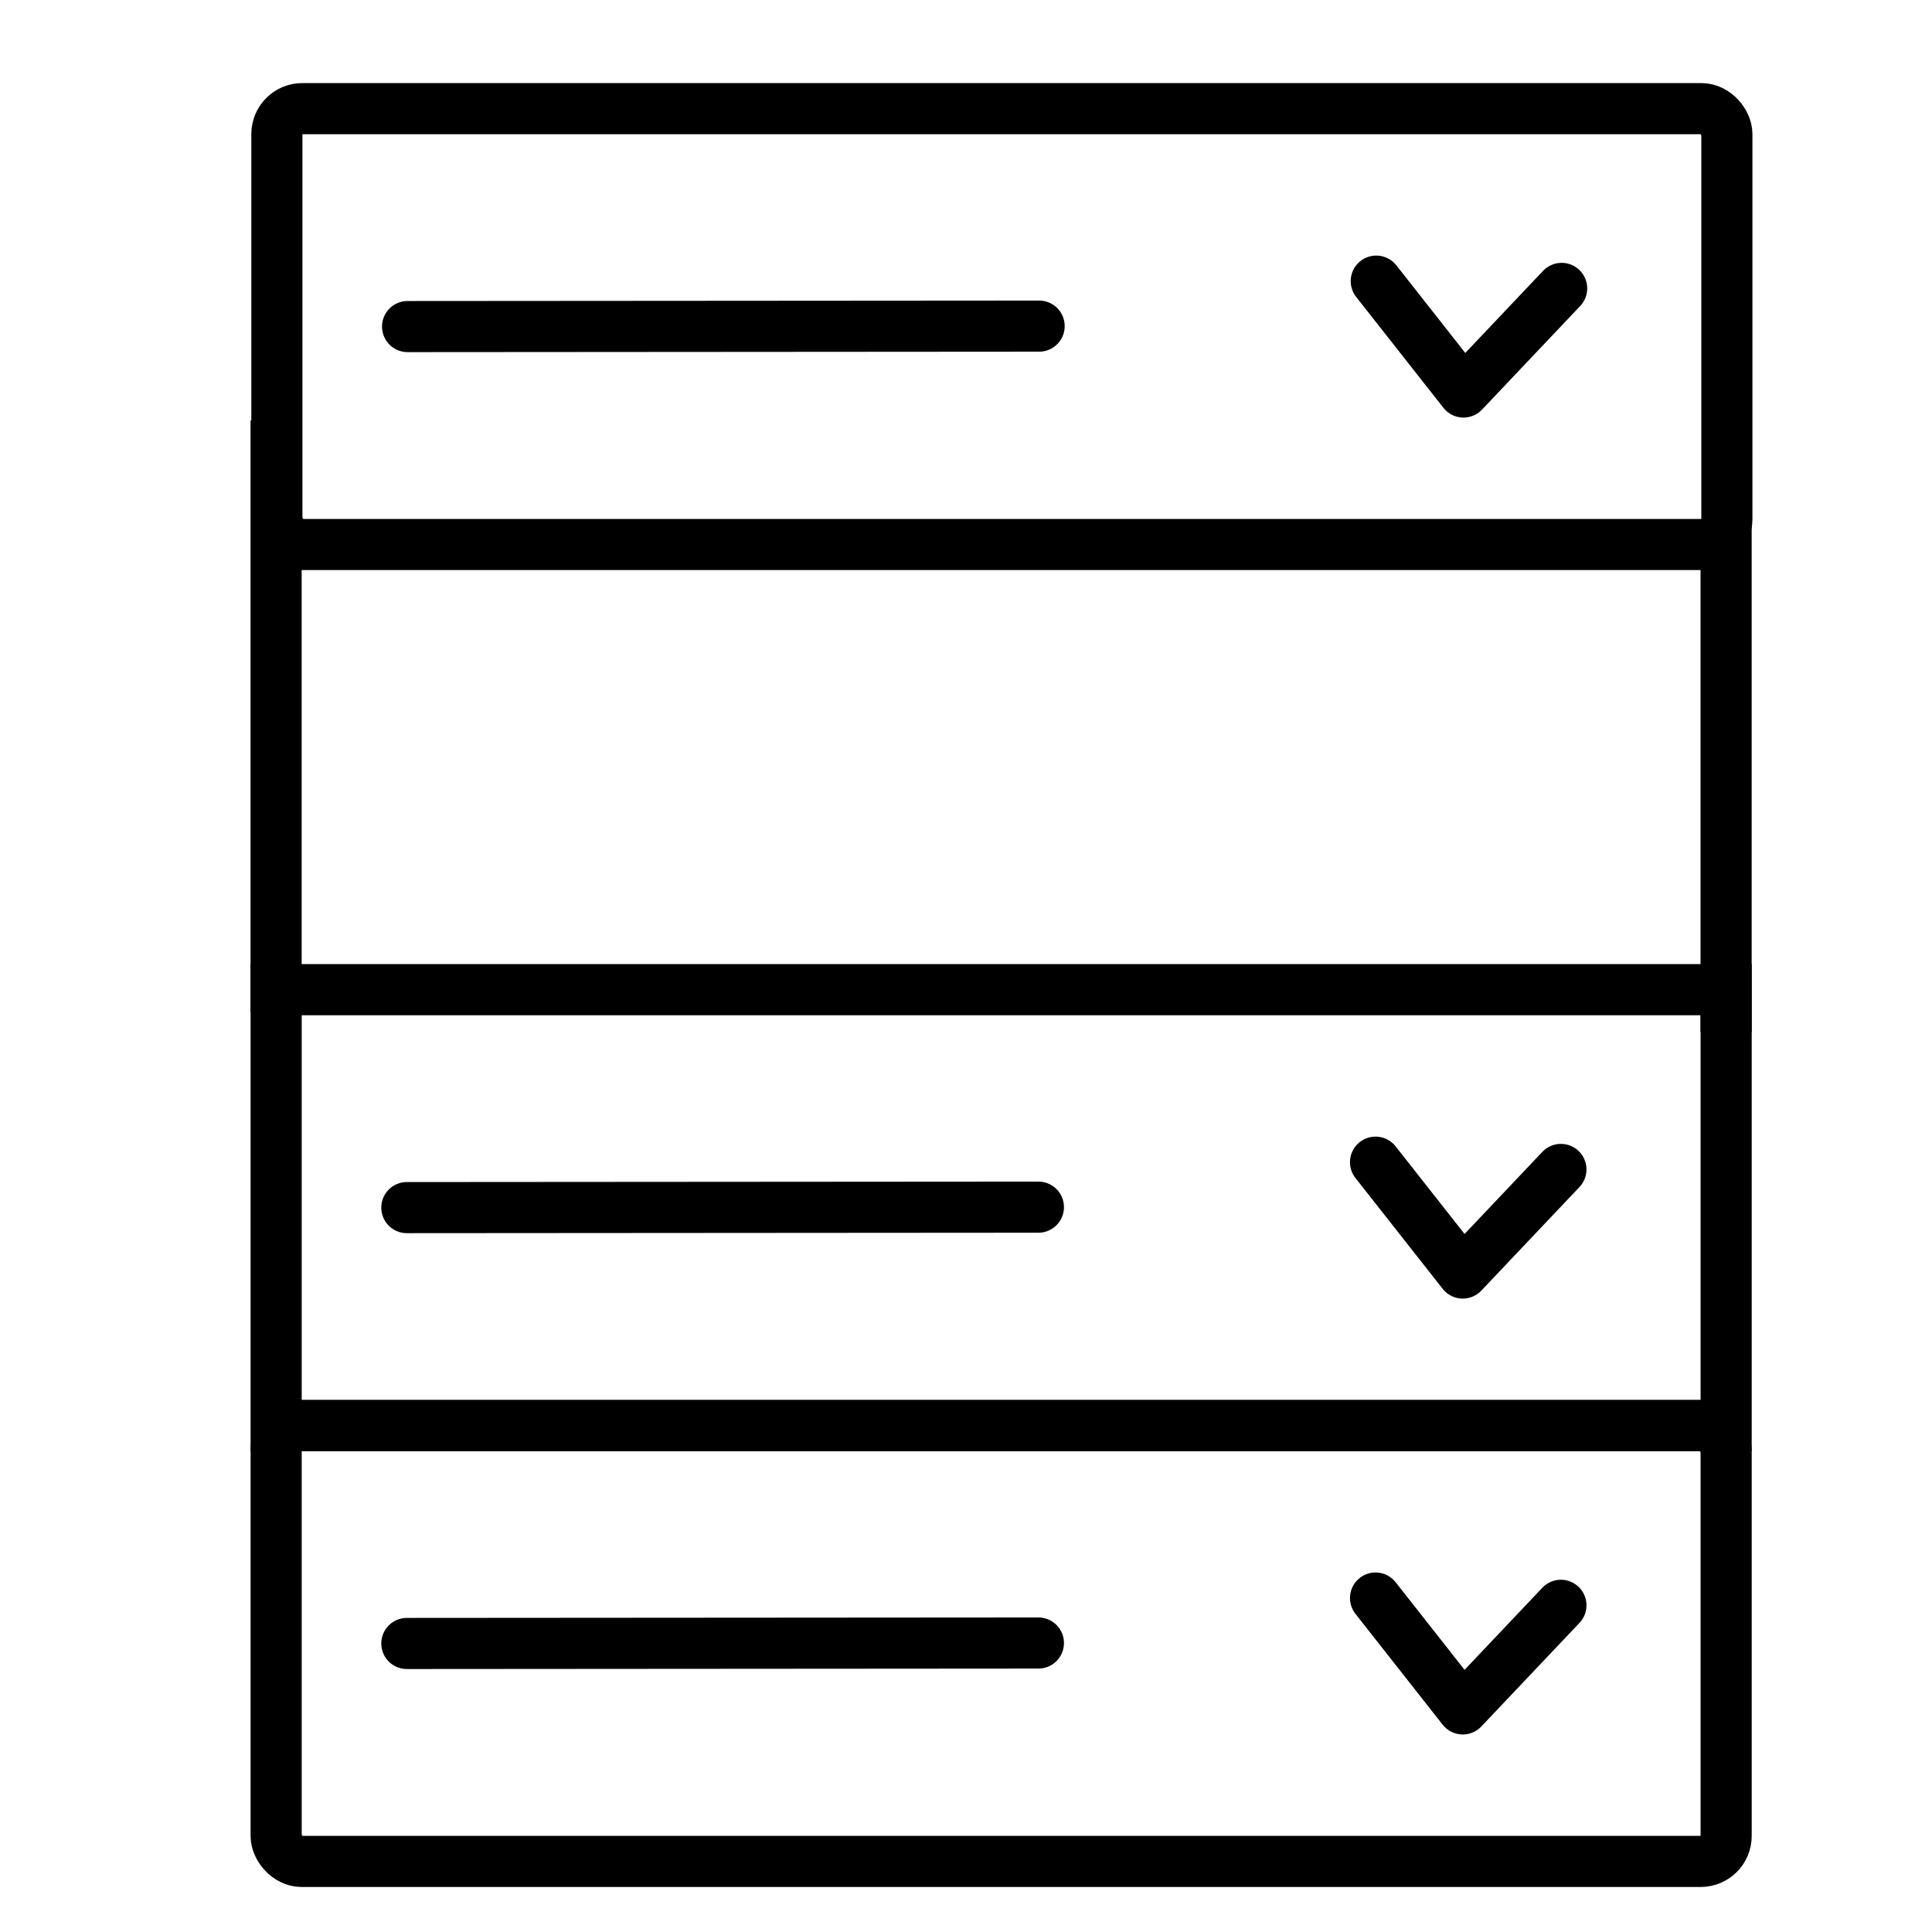 <?xml version="1.0" encoding="UTF-8" standalone="no"?>
<svg
   xmlns:dc="http://purl.org/dc/elements/1.1/"
   xmlns:cc="http://creativecommons.org/ns#"
   xmlns:rdf="http://www.w3.org/1999/02/22-rdf-syntax-ns#"
   xmlns:svg="http://www.w3.org/2000/svg"
   xmlns="http://www.w3.org/2000/svg"
   xmlns:sodipodi="http://sodipodi.sourceforge.net/DTD/sodipodi-0.dtd"
   xmlns:inkscape="http://www.inkscape.org/namespaces/inkscape"
   width="150mm"
   height="150mm"
   viewBox="0 0 150 150"
   version="1.1"
   id="svg18"
   sodipodi:docname="accordion-min (1).svg"
   inkscape:version="0.92.5 (2060ec1f9f, 2020-04-08)">
  <defs
     id="defs22" />
  <sodipodi:namedview
     pagecolor="#ffffff"
     bordercolor="#666666"
     borderopacity="1"
     objecttolerance="10"
     gridtolerance="10"
     guidetolerance="10"
     inkscape:pageopacity="0"
     inkscape:pageshadow="2"
     inkscape:window-width="2560"
     inkscape:window-height="1391"
     id="namedview20"
     showgrid="false"
     inkscape:zoom="0.41627778"
     inkscape:cx="288.26905"
     inkscape:cy="283.46457"
     inkscape:window-x="0"
     inkscape:window-y="0"
     inkscape:window-maximized="1"
     inkscape:current-layer="svg18" />
  <g
     transform="translate(-35.883 -48.843)"
     stroke-miterlimit="0"
     stroke-linecap="round"
     stroke-width="5.292"
     stroke="#000"
     fill="none"
     id="g14"
     style="stroke-width:3.969;stroke-miterlimit:2.333;stroke-dasharray:none">
    <rect
       width="112.577"
       height="33.841"
       x="57.38"
       y="57.278"
       ry="1.975"
       stroke-linejoin="round"
       id="rect2"
       style="stroke-width:3.969;stroke-miterlimit:2.333;stroke-dasharray:none" />
    <path
       d="M67.527 74.198l49.034-.035M142.736 70.67l6.773 8.608 7.62-8.043M67.47 142.601l49.034-.035"
       stroke-linejoin="round"
       id="path4"
       style="stroke-width:3.969;stroke-miterlimit:2.333;stroke-dasharray:none" />
    <rect
       width="112.577"
       height="33.841"
       x="57.323"
       y="125.681"
       ry="0"
       id="rect6"
       style="stroke-width:3.969;stroke-miterlimit:2.333;stroke-dasharray:none" />
    <path
       d="M142.679 139.074l6.773 8.607 7.62-8.043"
       stroke-linejoin="round"
       id="path8"
       style="stroke-width:3.969;stroke-miterlimit:2.333;stroke-dasharray:none" />
    <rect
       width="112.577"
       height="33.841"
       x="57.323"
       y="159.522"
       ry="1.975"
       stroke-linejoin="round"
       id="rect10"
       style="stroke-width:3.969;stroke-miterlimit:2.333;stroke-dasharray:none" />
    <path
       d="M67.47 176.442l49.034-.035M142.68 172.914l6.772 8.608 7.62-8.043"
       stroke-linejoin="round"
       id="path12"
       style="stroke-width:3.969;stroke-miterlimit:2.333;stroke-dasharray:none" />
  </g>
  <path
     d="M134.014 40.423V80.14M21.436 32.641v45.927"
     fill="none"
     stroke="#000"
     stroke-width="5.292"
     stroke-miterlimit="4.667"
     id="path16"
     style="stroke-width:3.969;stroke-miterlimit:2.333;stroke-dasharray:none" />
</svg>
